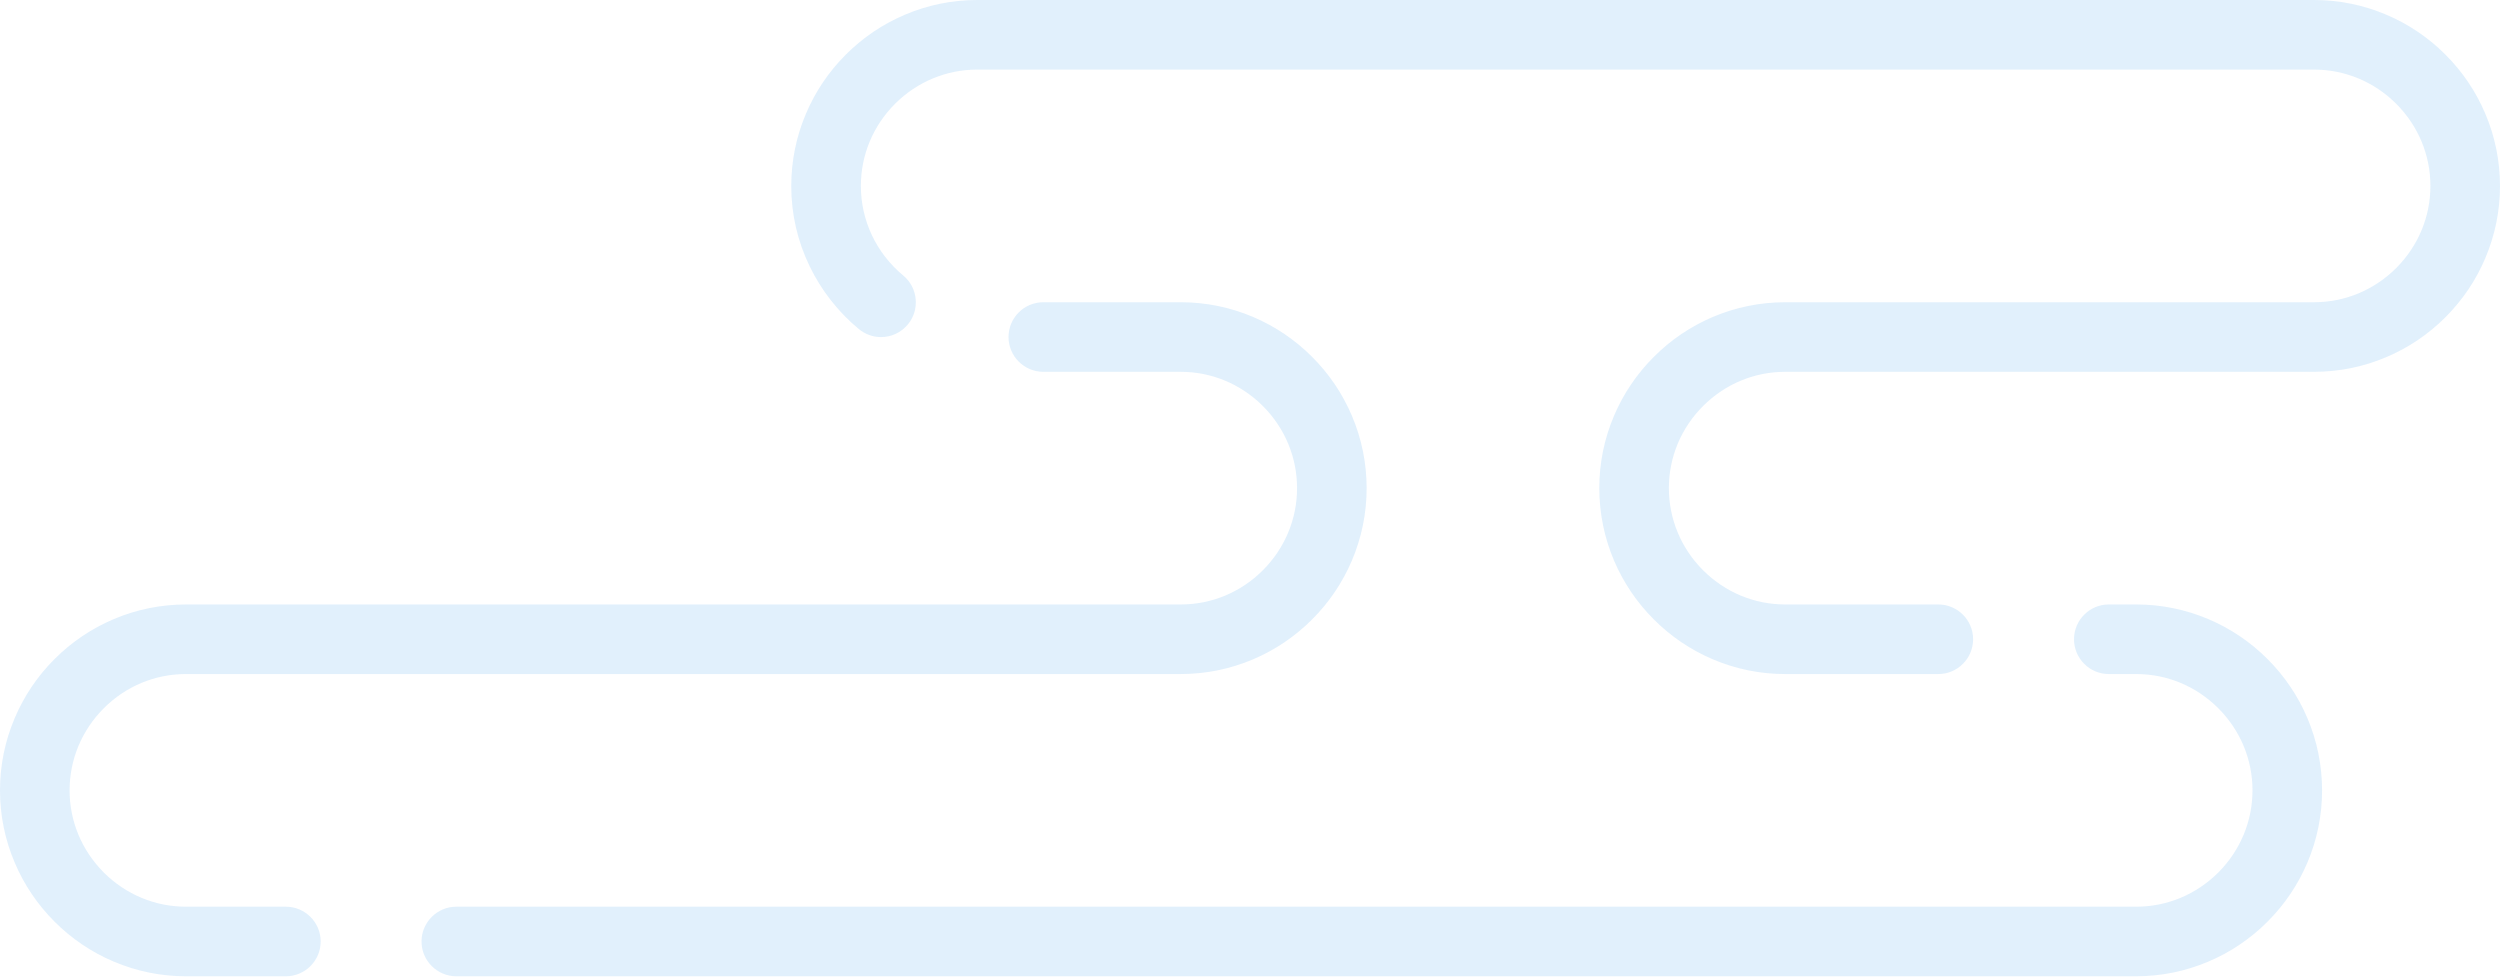 <svg width="505" height="198" viewBox="0 0 505 198" fill="none" xmlns="http://www.w3.org/2000/svg">
<g clip-path="url(#clip0_217_172)">
<path opacity="0.2" d="M431.51 197.208H92.177C88.305 197.208 85.149 194.053 85.149 190.181C85.149 186.308 88.305 183.153 92.177 183.153H431.51C437.744 183.153 443.633 180.693 448.096 176.244C452.551 171.775 455.004 165.885 455.004 159.652C455.004 153.418 452.551 147.529 448.096 143.066C443.633 138.61 437.744 136.158 431.51 136.158H425.979C422.1 136.158 418.951 133.002 418.951 129.13C418.951 125.257 422.1 122.102 425.979 122.102H431.51C436.57 122.102 441.475 123.107 446.107 125.068C450.569 126.965 454.589 129.678 458.033 133.121C461.484 136.572 464.196 140.585 466.094 145.055C468.055 149.686 469.053 154.592 469.06 159.652C469.06 164.712 468.055 169.624 466.094 174.248C464.196 178.718 461.484 182.731 458.033 186.182C454.589 189.632 450.569 192.345 446.107 194.236C441.475 196.203 436.57 197.201 431.51 197.208ZM57.741 197.208H37.557C32.497 197.208 27.584 196.203 22.96 194.236C18.49 192.345 14.477 189.632 11.027 186.182C7.576 182.731 4.863 178.718 2.973 174.248C1.005 169.624 0 164.712 0 159.652C0 154.592 1.005 149.686 2.973 145.055C4.863 140.585 7.576 136.572 11.027 133.121C14.477 129.678 18.49 126.965 22.96 125.068C27.584 123.107 32.497 122.109 37.557 122.102H238.511C244.745 122.102 250.634 119.649 255.097 115.193C259.552 110.731 262.005 104.834 262.005 98.601C262.005 92.367 259.552 86.478 255.097 82.015C250.634 77.566 244.745 75.107 238.511 75.107H210.751C206.879 75.107 203.723 71.958 203.723 68.079C203.723 64.199 206.879 61.051 210.751 61.051H238.511C243.571 61.058 248.484 62.056 253.108 64.017C257.578 65.914 261.591 68.627 265.041 72.078C268.492 75.528 271.198 79.541 273.095 84.011C275.056 88.635 276.054 93.548 276.061 98.601C276.061 103.661 275.056 108.573 273.095 113.205C271.198 117.667 268.492 121.687 265.041 125.131C261.591 128.581 257.578 131.294 253.108 133.192C248.484 135.153 243.571 136.15 238.511 136.158H37.557C31.323 136.158 25.427 138.61 20.964 143.066C16.515 147.529 14.063 153.418 14.056 159.652C14.056 165.885 16.515 171.782 20.964 176.244C25.427 180.693 31.323 183.153 37.557 183.153H57.741C61.62 183.153 64.776 186.301 64.776 190.181C64.776 194.06 61.62 197.208 57.741 197.208ZM391.542 136.158H360.606C355.546 136.158 350.64 135.153 346.009 133.192C341.546 131.294 337.526 128.581 334.083 125.131C330.632 121.687 327.919 117.667 326.022 113.205C324.061 108.573 323.063 103.661 323.056 98.601C323.056 93.548 324.061 88.635 326.022 84.011C327.919 79.541 330.632 75.528 334.083 72.078C337.526 68.627 341.546 65.914 346.009 64.017C350.64 62.056 355.546 61.058 360.606 61.051H467.443C473.677 61.051 479.573 58.598 484.036 54.142C488.485 49.68 490.944 43.783 490.944 37.557C490.944 31.33 488.485 25.427 484.036 20.964C479.573 16.515 473.677 14.063 467.443 14.056H197.391C191.157 14.063 185.268 16.515 180.798 20.964C176.35 25.427 173.897 31.323 173.897 37.557C173.89 44.535 177.01 51.135 182.457 55.654C183.898 56.848 184.79 58.535 184.966 60.404C185.142 62.274 184.579 64.101 183.385 65.542C182.042 67.165 180.067 68.093 177.966 68.093C176.336 68.093 174.747 67.516 173.489 66.476C169.329 63.033 165.892 58.647 163.552 53.791C161.085 48.696 159.834 43.228 159.834 37.557C159.841 32.497 160.839 27.584 162.807 22.96C164.698 18.49 167.41 14.477 170.861 11.027C174.312 7.576 178.325 4.863 182.794 2.973C187.419 1.005 192.331 0.007 197.391 0H467.443C472.503 0.007 477.416 1.005 482.04 2.973C486.51 4.863 490.523 7.576 493.973 11.027C497.424 14.477 500.137 18.49 502.027 22.96C503.995 27.584 504.993 32.497 505 37.557C505 42.617 503.995 47.522 502.027 52.154C500.137 56.623 497.424 60.636 493.973 64.087C490.523 67.538 486.51 70.243 482.04 72.141C477.416 74.102 472.503 75.1 467.443 75.107H360.606C354.372 75.107 348.483 77.566 344.02 82.015C339.564 86.478 337.112 92.374 337.112 98.601C337.112 104.827 339.564 110.731 344.02 115.193C348.483 119.649 354.372 122.102 360.606 122.102H391.542C395.415 122.102 398.57 125.257 398.57 129.13C398.57 133.002 395.415 136.158 391.542 136.158Z" fill="#6DB4F2"/>
</g>
<defs>
<clipPath id="clip0_217_172">
<rect width="505" height="197.208" fill="white"/>
</clipPath>
</defs>
</svg>
